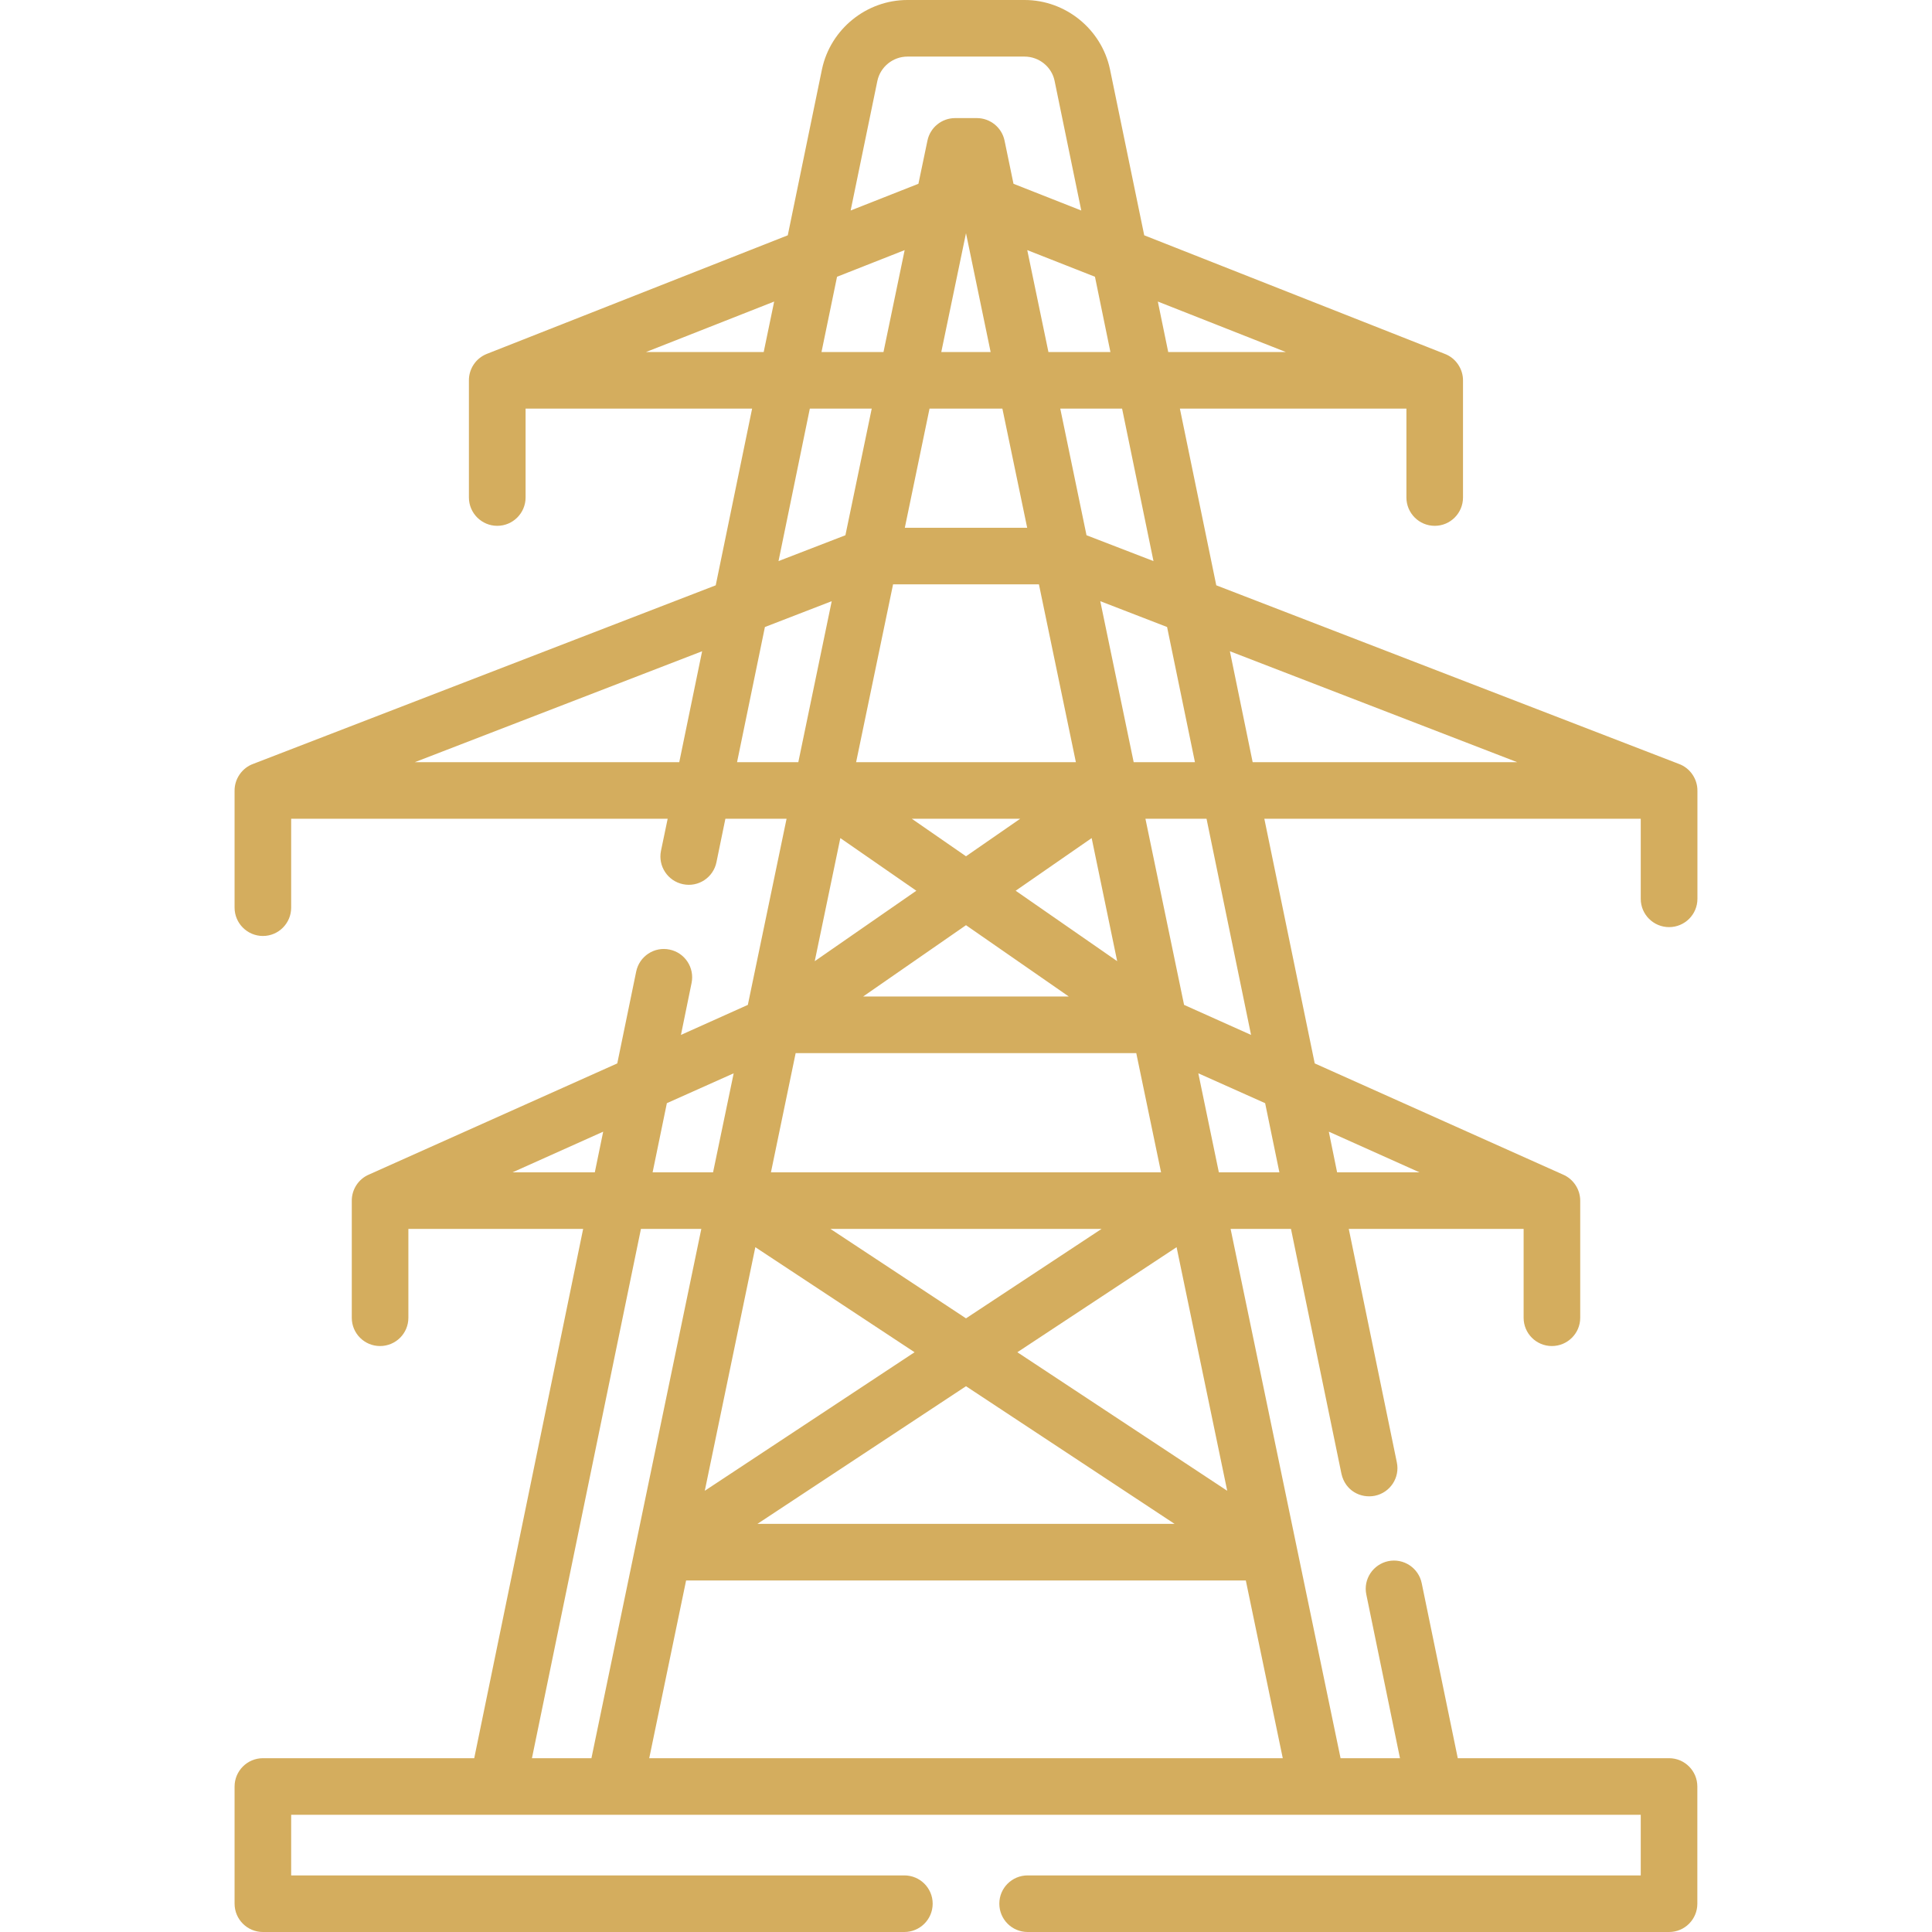 <svg xmlns="http://www.w3.org/2000/svg" width="24" height="24" viewBox="0 0 24 24" fill="none">
    <path
        d="M20.734 11.517C20.928 11.517 21.086 11.36 21.086 11.166V9.827C21.089 9.677 20.994 9.539 20.854 9.489L15.109 7.271L14.657 5.076H17.471V6.18C17.471 6.374 17.628 6.532 17.823 6.532C18.017 6.532 18.174 6.374 18.174 6.18V4.732C18.177 4.584 18.084 4.446 17.945 4.395L14.214 2.923L13.788 0.858C13.682 0.361 13.236 0 12.728 0H11.272C10.764 0 10.317 0.361 10.211 0.86L9.786 2.923L6.048 4.396C5.907 4.452 5.822 4.588 5.825 4.731V6.18C5.825 6.374 5.983 6.532 6.177 6.532C6.371 6.532 6.529 6.374 6.529 6.18V5.076H9.343L8.891 7.271L3.146 9.489C3.006 9.539 2.911 9.678 2.914 9.827V11.275C2.914 11.469 3.072 11.627 3.266 11.627C3.46 11.627 3.617 11.469 3.617 11.275V10.171H8.294L8.211 10.569C8.172 10.759 8.295 10.945 8.485 10.984C8.675 11.024 8.861 10.901 8.9 10.711L9.011 10.171H9.771L9.29 12.483L8.459 12.856L8.591 12.211C8.63 12.021 8.508 11.835 8.318 11.796C8.128 11.756 7.942 11.879 7.903 12.069L7.668 13.21L4.585 14.59C4.453 14.645 4.367 14.778 4.37 14.922V16.37C4.37 16.564 4.527 16.721 4.721 16.721C4.916 16.721 5.073 16.564 5.073 16.37V15.266H7.244L5.891 21.841H3.266C3.072 21.841 2.914 21.999 2.914 22.193V23.648C2.914 23.843 3.072 24 3.266 24H11.234C11.428 24 11.586 23.843 11.586 23.648C11.586 23.454 11.428 23.297 11.234 23.297H3.617V22.544H20.382V23.297H12.766C12.571 23.297 12.414 23.454 12.414 23.648C12.414 23.843 12.571 24 12.766 24H20.734C20.928 24 21.085 23.843 21.085 23.648V22.193C21.085 21.999 20.928 21.841 20.734 21.841H18.109L17.661 19.667C17.622 19.477 17.436 19.354 17.246 19.393C17.056 19.433 16.933 19.618 16.973 19.808L17.391 21.841H16.653L15.287 15.266H16.037L16.664 18.308C16.711 18.519 16.903 18.616 17.079 18.581C17.269 18.542 17.392 18.356 17.352 18.166L16.755 15.266H18.927V16.37C18.927 16.564 19.084 16.721 19.278 16.721C19.472 16.721 19.63 16.564 19.63 16.37V14.922C19.633 14.779 19.546 14.645 19.414 14.59L16.332 13.21L15.706 10.171H20.382V11.166C20.382 11.36 20.54 11.517 20.734 11.517ZM14.329 6.97L13.497 6.649L13.171 5.076H13.939L14.329 6.97ZM12 2.897L12.306 4.373H11.693L12 2.897ZM10.975 4.373H10.205L10.398 3.438L11.238 3.107L10.975 4.373ZM12.761 3.107L13.602 3.438L13.794 4.373H13.024L12.761 3.107ZM12.452 5.076L12.76 6.556H11.24L11.547 5.076H12.452ZM11.094 7.259H12.906L13.365 9.468H10.635L11.094 7.259ZM12.673 10.171L12 10.637L11.327 10.171L12.673 10.171ZM11.383 11.065L10.121 11.94L10.439 10.411L11.383 11.065ZM9.577 14.563L9.884 13.082H14.115L14.423 14.563H9.577ZM13.684 15.266L12 16.377L10.316 15.266H13.684ZM10.722 12.379L12 11.493L13.277 12.379H10.722ZM11.361 16.798L8.755 18.519L9.383 15.493L11.361 16.798ZM12 17.22L14.591 18.93H9.409L12 17.22ZM12.638 16.798L14.616 15.493L15.245 18.519L12.638 16.798ZM12.617 11.065L13.561 10.411L13.878 11.94L12.617 11.065ZM13.668 7.468L14.498 7.789L14.844 9.468H14.083L13.668 7.468ZM15.973 4.373H14.512L14.383 3.746L15.973 4.373ZM10.899 1.005C10.936 0.83 11.093 0.703 11.272 0.703H12.728C12.907 0.703 13.064 0.83 13.1 1.002L13.432 2.615L12.59 2.283L12.479 1.747C12.445 1.584 12.301 1.467 12.135 1.467H11.865C11.698 1.467 11.555 1.584 11.521 1.747L11.409 2.283L10.567 2.615L10.899 1.005ZM8.025 4.373L9.617 3.746L9.487 4.373H8.025ZM10.06 5.076H10.829L10.502 6.649L9.671 6.97L10.06 5.076ZM5.153 9.468L8.722 8.09L8.438 9.468H5.153ZM9.502 7.789L10.332 7.468L9.917 9.468H9.156L9.502 7.789ZM9.114 13.333L8.858 14.563H8.107L8.284 13.704L9.114 13.333ZM6.367 14.563L7.493 14.058L7.389 14.563H6.367ZM6.608 21.841L7.962 15.266H8.712L7.347 21.841H6.608ZM8.065 21.841L8.523 19.633H15.476L15.935 21.841H8.065ZM15.141 14.563L14.886 13.333L15.716 13.704L15.893 14.563H15.141ZM17.633 14.563H16.61L16.507 14.058L17.633 14.563ZM15.541 12.856L14.709 12.483L14.229 10.171H14.988L15.541 12.856ZM15.278 8.09L18.847 9.468H15.561L15.278 8.09Z"
        fill="#D4AD5E" />
</svg>